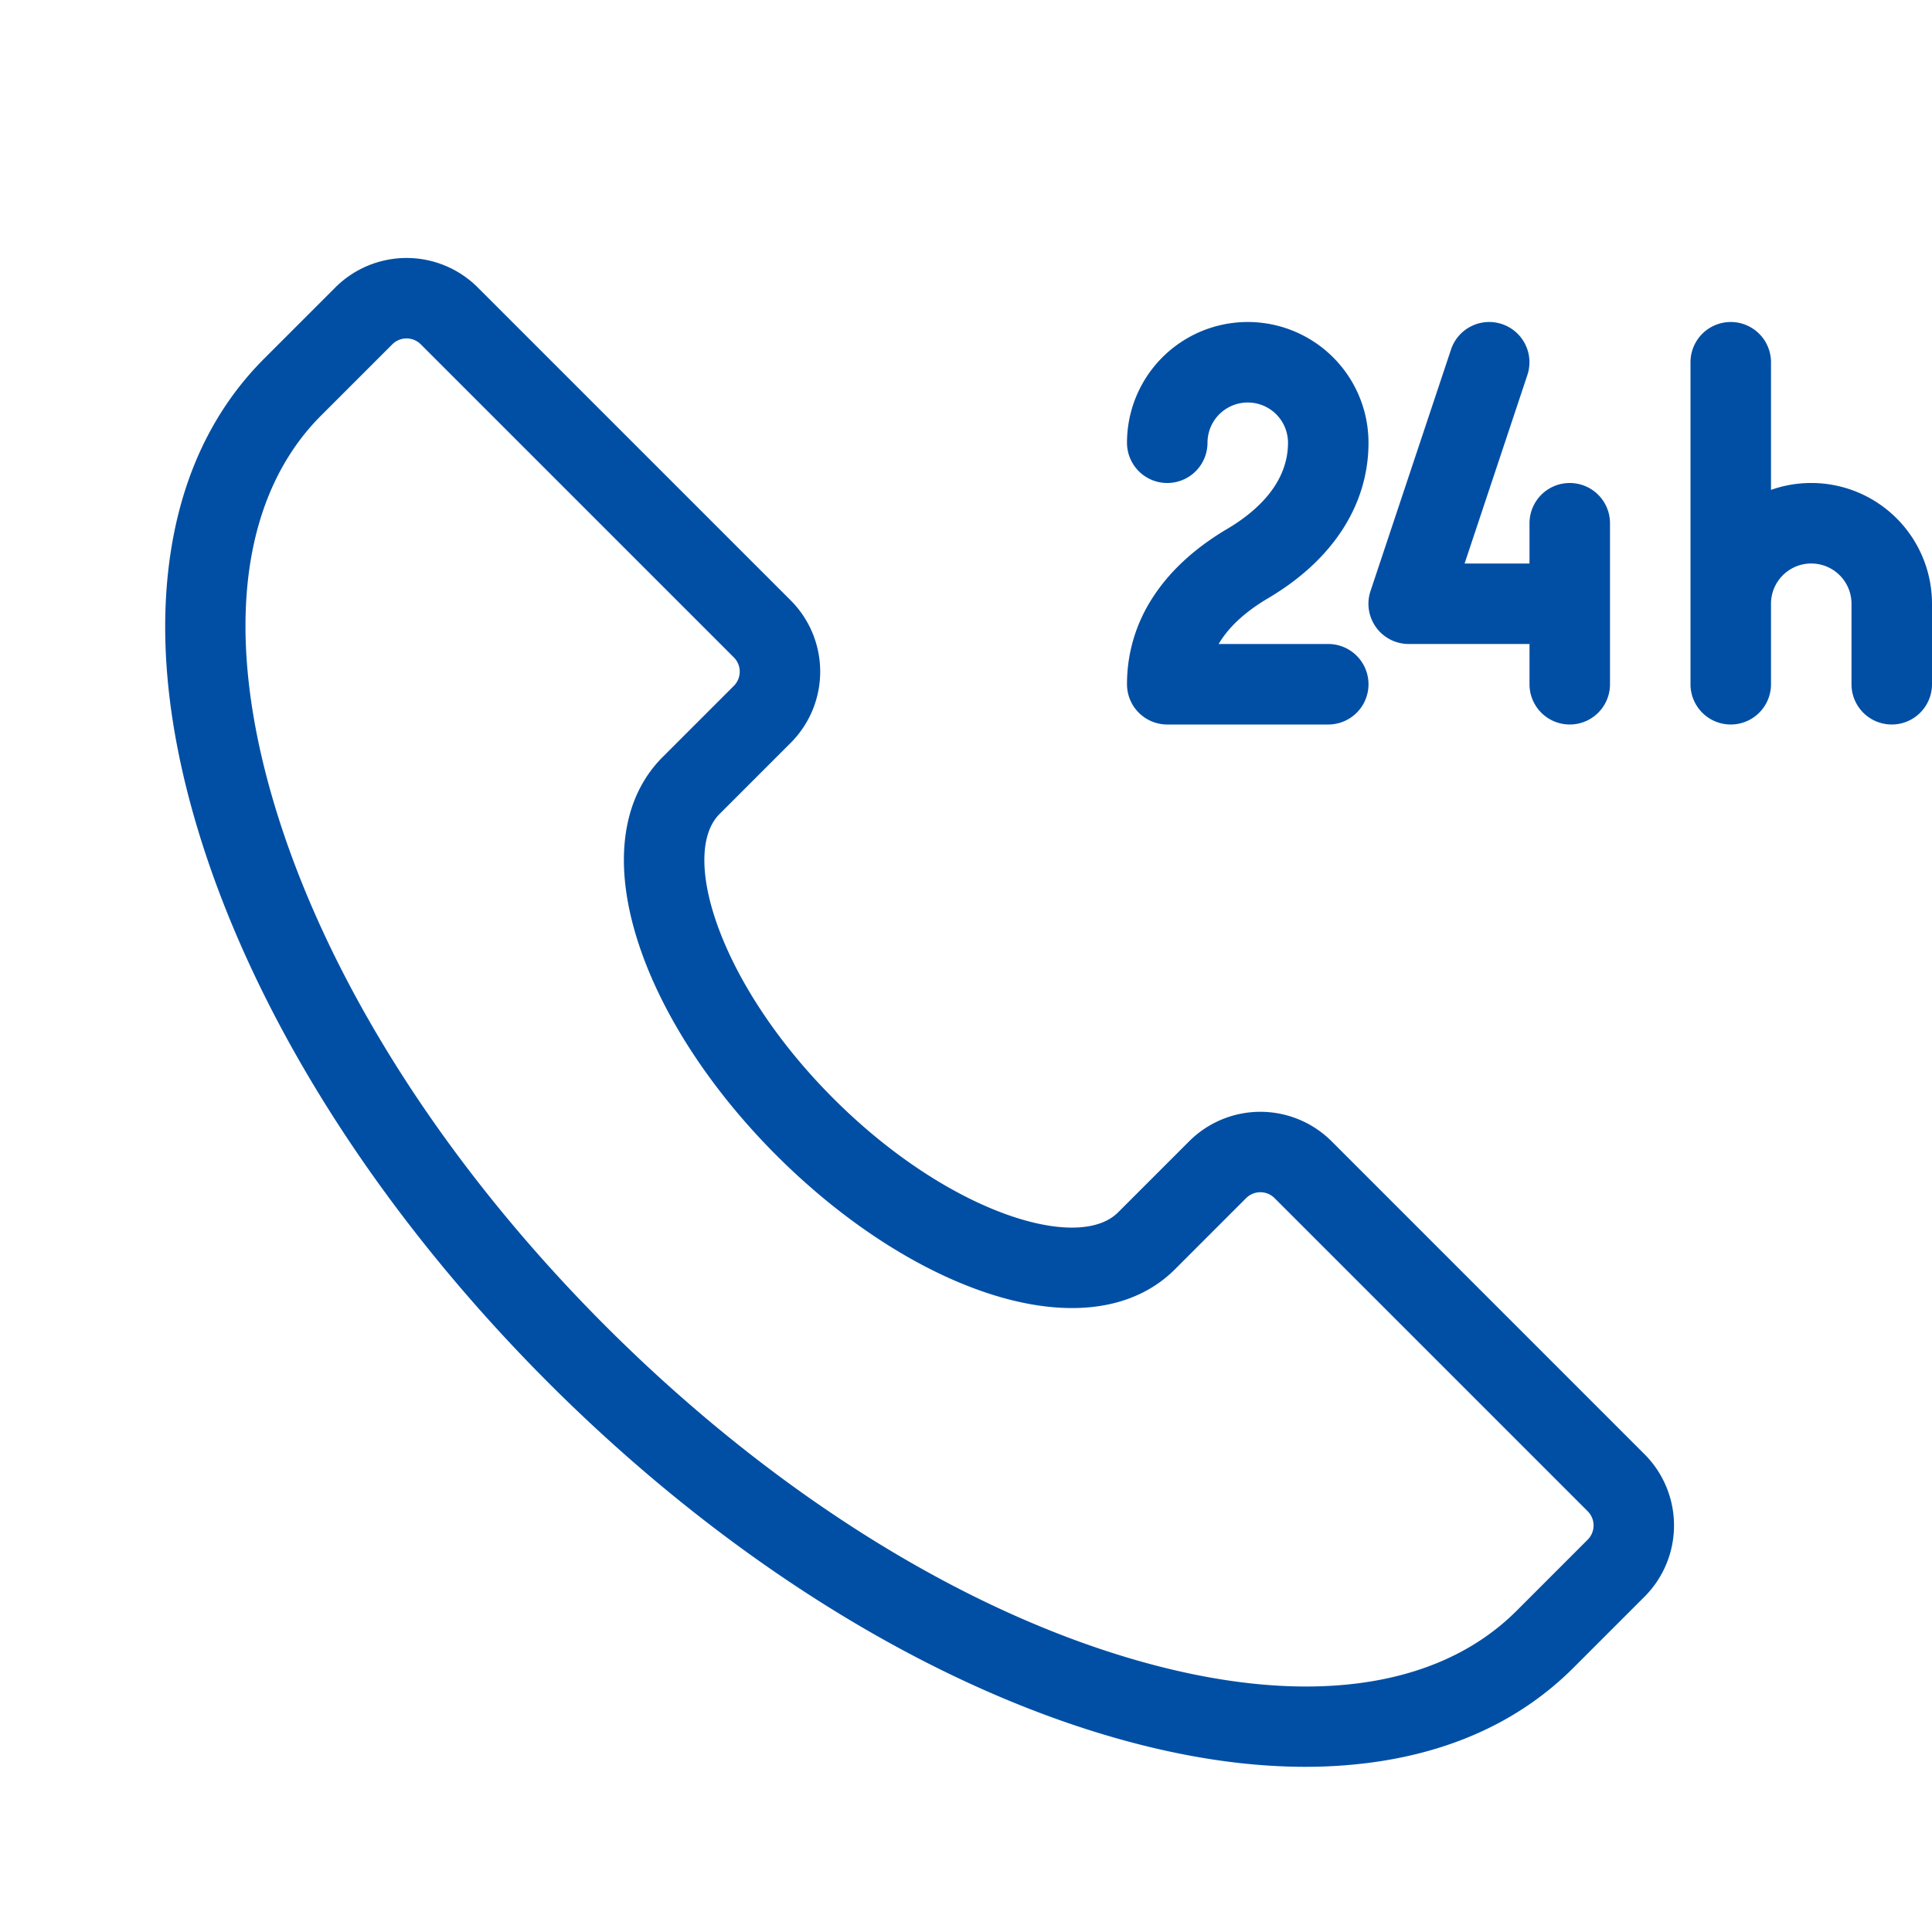 <?xml version="1.0" standalone="no"?><!DOCTYPE svg PUBLIC "-//W3C//DTD SVG 1.1//EN" "http://www.w3.org/Graphics/SVG/1.1/DTD/svg11.dtd"><svg t="1735643414912" class="icon" viewBox="0 0 1024 1024" version="1.1" xmlns="http://www.w3.org/2000/svg" p-id="40611" xmlns:xlink="http://www.w3.org/1999/xlink" width="200" height="200"><path d="M705.74 604.873a53.4 53.4 0 0 0-75.427 0l-37.713 37.713c-21.333 21.333-90.413 0.1-150.847-60.34S360.047 452.76 381.413 431.4l0.047-0.047 37.667-37.667a53.4 53.4 0 0 0 0-75.427l-165.94-165.933a53.393 53.393 0 0 0-75.42 0l-37.713 37.713c-27.867 27.867-44.84 64.52-50.46 108.947-5.213 41.207-0.407 87.42 14.28 137.333C133.333 536.587 199.773 642 290.9 733.1S487.42 890.667 587.653 920.127c36.927 10.86 71.813 16.32 104.147 16.32a264.333 264.333 0 0 0 33.213-2.04c44.427-5.62 81.08-22.593 108.947-50.46l37.713-37.713a53.393 53.393 0 0 0 0-75.42z m135.76 211.193l-37.707 37.713c-42.58 42.573-115.06 51.6-204.1 25.413-93.507-27.5-192.453-90.1-278.62-176.267s-148.767-185.113-176.267-278.62c-26.187-89.033-17.16-161.52 25.413-204.1l37.713-37.707a10.667 10.667 0 0 1 15.087 0l165.933 165.933a10.667 10.667 0 0 1 0 15.087l-37.713 37.707C329.113 423.333 324.667 458.82 338.767 501.073c12.427 37.273 38.287 76.813 72.813 111.333s74.073 60.387 111.333 72.813c16.213 5.407 31.42 8.08 45.26 8.08 22.233 0 40.947-6.913 54.587-20.553l37.707-37.713a10.667 10.667 0 0 1 15.087 0l165.933 165.933a10.667 10.667 0 0 1 0.013 15.1zM729.333 332.473a21.333 21.333 0 0 1-2.933-19.22l42.667-128a21.333 21.333 0 0 1 40.48 13.493L776.267 298.667h34.4v-21.333a21.333 21.333 0 0 1 42.667 0v85.333a21.333 21.333 0 0 1-42.667 0v-21.333h-64a21.333 21.333 0 0 1-17.333-8.86zM682.667 234.667a21.333 21.333 0 0 0-42.667 0 21.333 21.333 0 0 1-42.667 0 64 64 0 0 1 128 0c0 32.86-18.873 62.113-53.147 82.367q-18.353 10.84-26.28 24.3H704a21.333 21.333 0 0 1 0 42.667H618.667a21.333 21.333 0 0 1-21.333-21.333 83.647 83.647 0 0 1 13.46-45.687c9.007-14.1 22.36-26.44 39.687-36.667C665.167 271.627 682.667 256.667 682.667 234.667z m341.333 85.333v42.667a21.333 21.333 0 0 1-42.667 0v-42.667a21.333 21.333 0 0 0-42.667 0v42.667a21.333 21.333 0 0 1-42.667 0V192a21.333 21.333 0 0 1 42.667 0v67.653A64 64 0 0 1 1024 320z" fill="#014fa4" p-id="40612"></path></svg>